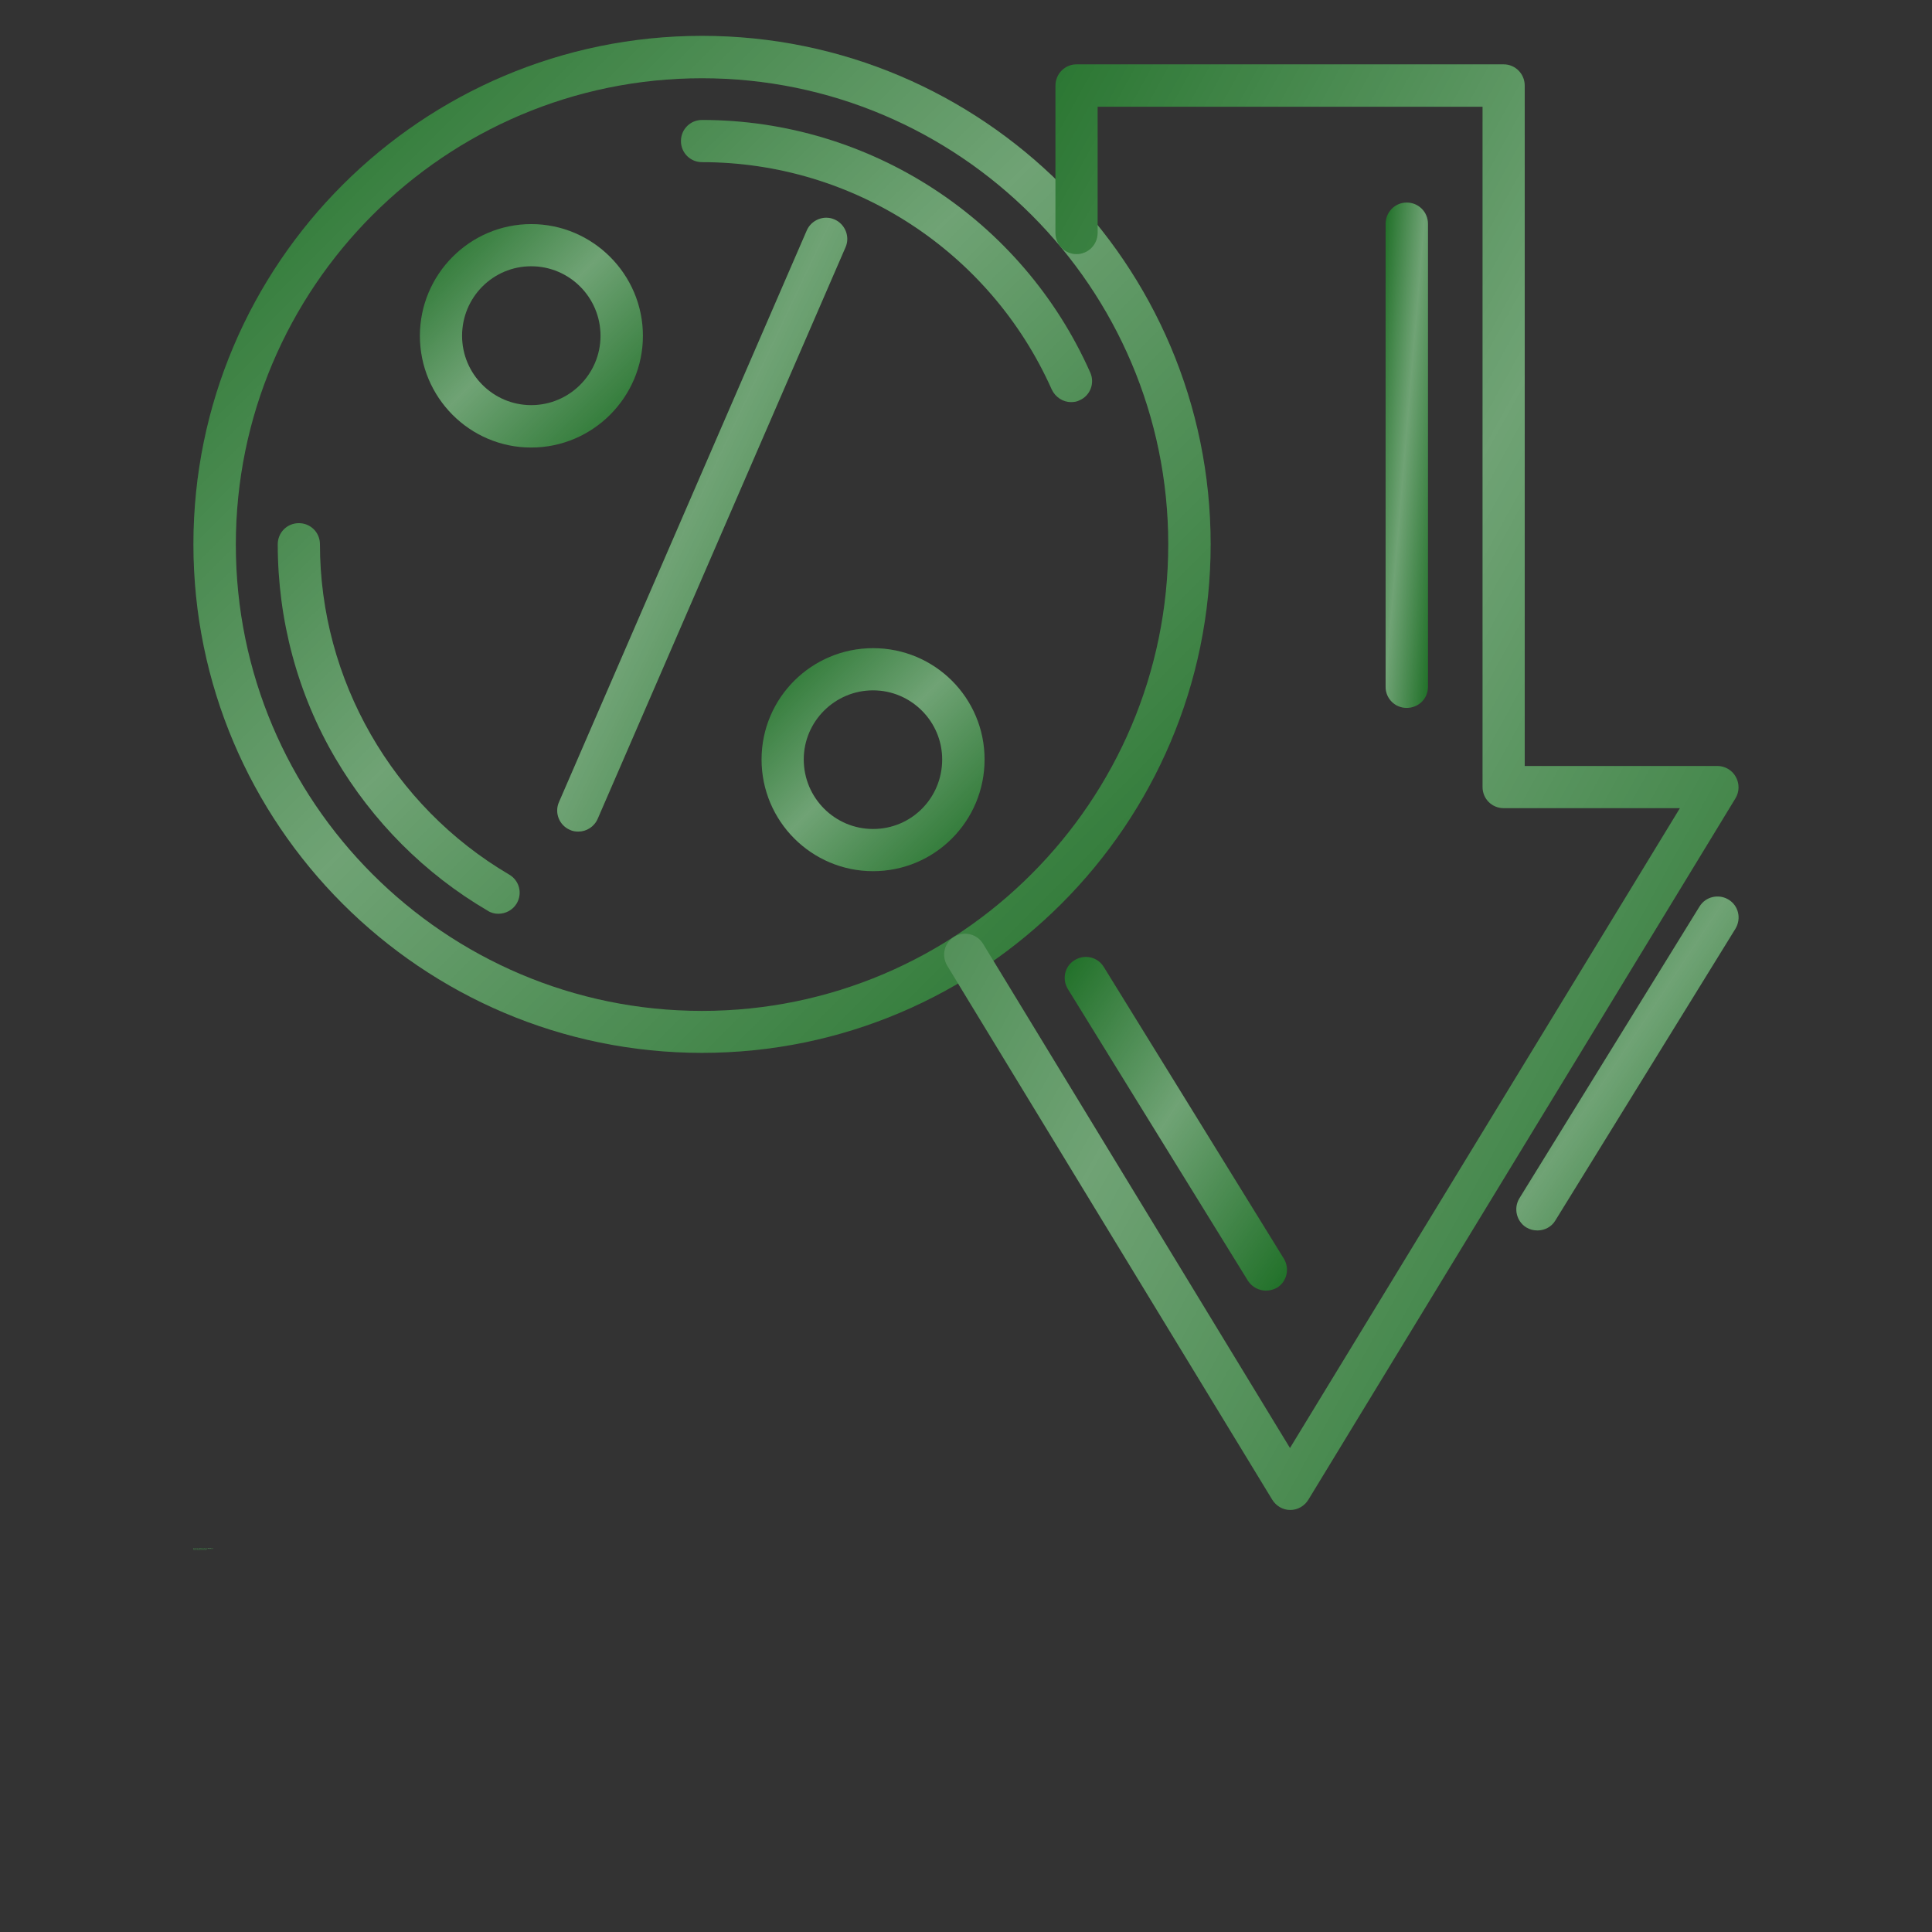 <?xml version="1.0" encoding="UTF-8"?> <svg xmlns="http://www.w3.org/2000/svg" width="167" height="167" viewBox="0 0 167 167" fill="none"><rect x="0" y="0" width="167" height="167" fill="#333333" stroke="none"/> <path fill-rule="evenodd" clip-rule="evenodd" d="M49.993 71.882C49.748 71.882 49.486 71.844 49.26 71.731C48.339 71.337 47.907 70.247 48.321 69.326L69.739 19.913C70.133 19.011 71.224 18.56 72.144 18.974C73.046 19.368 73.498 20.459 73.084 21.379L51.665 70.773C51.364 71.468 50.689 71.881 49.994 71.881L49.993 71.882Z" fill="#1F6F27"></path> <path fill-rule="evenodd" clip-rule="evenodd" d="M49.993 71.882C49.748 71.882 49.486 71.844 49.26 71.731C48.339 71.337 47.907 70.247 48.321 69.326L69.739 19.913C70.133 19.011 71.224 18.56 72.144 18.974C73.046 19.368 73.498 20.459 73.084 21.379L51.665 70.773C51.364 71.468 50.689 71.881 49.994 71.881L49.993 71.882Z" fill="url(#paint0_linear_1_754)" fill-opacity="0.36"></path> <path fill-rule="evenodd" clip-rule="evenodd" d="M45.916 38.684C40.599 38.684 36.296 34.344 36.296 29.028C36.296 23.711 40.617 19.371 45.916 19.371C51.232 19.371 55.572 23.711 55.572 29.028C55.572 34.344 51.232 38.684 45.916 38.684ZM45.916 23.015C42.609 23.015 39.941 25.702 39.941 29.027C39.941 32.333 42.628 35.02 45.916 35.02C49.222 35.02 51.909 32.333 51.909 29.027C51.909 25.701 49.222 23.015 45.916 23.015Z" fill="#1F6F27"></path> <path fill-rule="evenodd" clip-rule="evenodd" d="M45.916 38.684C40.599 38.684 36.296 34.344 36.296 29.028C36.296 23.711 40.617 19.371 45.916 19.371C51.232 19.371 55.572 23.711 55.572 29.028C55.572 34.344 51.232 38.684 45.916 38.684ZM45.916 23.015C42.609 23.015 39.941 25.702 39.941 29.027C39.941 32.333 42.628 35.02 45.916 35.02C49.222 35.02 51.909 32.333 51.909 29.027C51.909 25.701 49.222 23.015 45.916 23.015Z" fill="url(#paint1_linear_1_754)" fill-opacity="0.36"></path> <path fill-rule="evenodd" clip-rule="evenodd" d="M75.467 75.303C70.151 75.303 65.829 70.981 65.829 65.646C65.829 60.33 70.151 56.027 75.467 56.027C80.803 56.027 85.105 60.33 85.105 65.646C85.105 70.982 80.802 75.303 75.467 75.303ZM75.467 59.672C72.161 59.672 69.474 62.358 69.474 65.646C69.474 68.971 72.161 71.658 75.467 71.658C78.793 71.658 81.442 68.971 81.442 65.646C81.442 62.358 78.755 59.672 75.467 59.672Z" fill="#1F6F27"></path> <path fill-rule="evenodd" clip-rule="evenodd" d="M75.467 75.303C70.151 75.303 65.829 70.981 65.829 65.646C65.829 60.33 70.151 56.027 75.467 56.027C80.803 56.027 85.105 60.33 85.105 65.646C85.105 70.982 80.802 75.303 75.467 75.303ZM75.467 59.672C72.161 59.672 69.474 62.358 69.474 65.646C69.474 68.971 72.161 71.658 75.467 71.658C78.793 71.658 81.442 68.971 81.442 65.646C81.442 62.358 78.755 59.672 75.467 59.672Z" fill="url(#paint2_linear_1_754)" fill-opacity="0.36"></path> <path fill-rule="evenodd" clip-rule="evenodd" d="M60.683 91.008C36.447 91.008 16.719 71.281 16.719 47.044C16.719 22.807 36.446 3.099 60.683 3.099C84.92 3.099 104.647 22.807 104.647 47.044C104.647 71.28 84.92 91.008 60.683 91.008ZM60.683 6.763C38.457 6.763 20.384 24.856 20.384 47.082C20.384 69.308 38.458 87.382 60.683 87.382C82.909 87.382 100.983 69.27 100.983 47.044C100.983 24.856 82.909 6.763 60.683 6.763Z" fill="#1F6F27"></path> <path fill-rule="evenodd" clip-rule="evenodd" d="M60.683 91.008C36.447 91.008 16.719 71.281 16.719 47.044C16.719 22.807 36.446 3.099 60.683 3.099C84.92 3.099 104.647 22.807 104.647 47.044C104.647 71.28 84.92 91.008 60.683 91.008ZM60.683 6.763C38.457 6.763 20.384 24.856 20.384 47.082C20.384 69.308 38.458 87.382 60.683 87.382C82.909 87.382 100.983 69.27 100.983 47.044C100.983 24.856 82.909 6.763 60.683 6.763Z" fill="url(#paint3_linear_1_754)" fill-opacity="0.36"></path> <path fill-rule="evenodd" clip-rule="evenodd" d="M111.523 130.52C110.903 130.52 110.302 130.182 109.963 129.618L81.876 83.476C81.351 82.612 81.614 81.484 82.478 80.977C83.323 80.452 84.45 80.715 84.976 81.578L111.505 125.165L145.211 69.855H129.974C128.959 69.855 128.151 69.047 128.151 68.032V9.227H94.877V20.124C94.877 21.139 94.069 21.965 93.055 21.965C92.04 21.965 91.232 21.139 91.232 20.124V7.404C91.232 6.389 92.04 5.563 93.055 5.563H129.974C130.988 5.563 131.796 6.389 131.796 7.404V66.21H148.442C149.1 66.21 149.72 66.566 150.039 67.149C150.359 67.713 150.359 68.427 150.021 68.99L113.102 129.618C112.764 130.182 112.163 130.521 111.524 130.521L111.523 130.52Z" fill="#1F6F27"></path> <path fill-rule="evenodd" clip-rule="evenodd" d="M111.523 130.52C110.903 130.52 110.302 130.182 109.963 129.618L81.876 83.476C81.351 82.612 81.614 81.484 82.478 80.977C83.323 80.452 84.45 80.715 84.976 81.578L111.505 125.165L145.211 69.855H129.974C128.959 69.855 128.151 69.047 128.151 68.032V9.227H94.877V20.124C94.877 21.139 94.069 21.965 93.055 21.965C92.04 21.965 91.232 21.139 91.232 20.124V7.404C91.232 6.389 92.04 5.563 93.055 5.563H129.974C130.988 5.563 131.796 6.389 131.796 7.404V66.21H148.442C149.1 66.21 149.72 66.566 150.039 67.149C150.359 67.713 150.359 68.427 150.021 68.99L113.102 129.618C112.764 130.182 112.163 130.521 111.524 130.521L111.523 130.52Z" fill="url(#paint4_linear_1_754)" fill-opacity="0.36"></path> <path fill-rule="evenodd" clip-rule="evenodd" d="M132.903 106.358C132.565 106.358 132.245 106.282 131.927 106.095C131.081 105.569 130.819 104.442 131.326 103.596L146.901 78.365C147.426 77.501 148.554 77.237 149.418 77.764C150.282 78.289 150.526 79.398 150.019 80.262L134.444 105.494C134.124 106.039 133.523 106.358 132.903 106.358H132.903Z" fill="#1F6F27"></path> <path fill-rule="evenodd" clip-rule="evenodd" d="M132.903 106.358C132.565 106.358 132.245 106.282 131.927 106.095C131.081 105.569 130.819 104.442 131.326 103.596L146.901 78.365C147.426 77.501 148.554 77.237 149.418 77.764C150.282 78.289 150.526 79.398 150.019 80.262L134.444 105.494C134.124 106.039 133.523 106.358 132.903 106.358H132.903Z" fill="url(#paint5_linear_1_754)" fill-opacity="0.36"></path> <path fill-rule="evenodd" clip-rule="evenodd" d="M121.593 61.191C120.578 61.191 119.77 60.383 119.77 59.368V19.35C119.77 18.335 120.578 17.509 121.593 17.509C122.626 17.509 123.434 18.335 123.434 19.35V59.368C123.434 60.383 122.626 61.191 121.593 61.191Z" fill="#1F6F27"></path> <path fill-rule="evenodd" clip-rule="evenodd" d="M121.593 61.191C120.578 61.191 119.77 60.383 119.77 59.368V19.35C119.77 18.335 120.578 17.509 121.593 17.509C122.626 17.509 123.434 18.335 123.434 19.35V59.368C123.434 60.383 122.626 61.191 121.593 61.191Z" fill="url(#paint6_linear_1_754)" fill-opacity="0.36"></path> <path fill-rule="evenodd" clip-rule="evenodd" d="M109.435 111.561C108.834 111.561 108.233 111.26 107.876 110.716L92.301 85.484C91.775 84.62 92.038 83.493 92.902 82.986C93.766 82.46 94.875 82.723 95.4 83.568L110.976 108.799C111.501 109.663 111.238 110.791 110.375 111.317C110.093 111.467 109.755 111.561 109.435 111.561L109.435 111.561Z" fill="#1F6F27"></path> <path fill-rule="evenodd" clip-rule="evenodd" d="M109.435 111.561C108.834 111.561 108.233 111.26 107.876 110.716L92.301 85.484C91.775 84.62 92.038 83.493 92.902 82.986C93.766 82.46 94.875 82.723 95.4 83.568L110.976 108.799C111.501 109.663 111.238 110.791 110.375 111.317C110.093 111.467 109.755 111.561 109.435 111.561L109.435 111.561Z" fill="url(#paint7_linear_1_754)" fill-opacity="0.36"></path> <path fill-rule="evenodd" clip-rule="evenodd" d="M43.079 78.984C42.759 78.984 42.441 78.908 42.158 78.721C36.729 75.546 32.201 70.999 29.007 65.57C25.719 59.989 24.009 53.584 24.009 47.045C24.009 46.03 24.817 45.222 25.832 45.222C26.847 45.222 27.655 46.03 27.655 47.045C27.655 58.731 33.911 69.666 44.019 75.602C44.883 76.109 45.184 77.218 44.658 78.101C44.319 78.665 43.7 78.984 43.08 78.984L43.079 78.984ZM92.585 34.758C91.89 34.758 91.232 34.344 90.913 33.668C85.596 21.738 73.76 14.016 60.684 14.016C59.669 14.016 58.861 13.208 58.861 12.193C58.861 11.178 59.669 10.37 60.684 10.37C75.188 10.37 88.358 18.956 94.239 32.201C94.652 33.122 94.239 34.211 93.299 34.607C93.092 34.719 92.83 34.757 92.585 34.757L92.585 34.758Z" fill="#1F6F27"></path> <path fill-rule="evenodd" clip-rule="evenodd" d="M43.079 78.984C42.759 78.984 42.441 78.908 42.158 78.721C36.729 75.546 32.201 70.999 29.007 65.57C25.719 59.989 24.009 53.584 24.009 47.045C24.009 46.03 24.817 45.222 25.832 45.222C26.847 45.222 27.655 46.03 27.655 47.045C27.655 58.731 33.911 69.666 44.019 75.602C44.883 76.109 45.184 77.218 44.658 78.101C44.319 78.665 43.7 78.984 43.08 78.984L43.079 78.984ZM92.585 34.758C91.89 34.758 91.232 34.344 90.913 33.668C85.596 21.738 73.76 14.016 60.684 14.016C59.669 14.016 58.861 13.208 58.861 12.193C58.861 11.178 59.669 10.37 60.684 10.37C75.188 10.37 88.358 18.956 94.239 32.201C94.652 33.122 94.239 34.211 93.299 34.607C93.092 34.719 92.83 34.757 92.585 34.757L92.585 34.758Z" fill="url(#paint8_linear_1_754)" fill-opacity="0.36"></path> <path d="M16.764 133.879C16.761 133.881 16.758 133.882 16.753 133.882H16.741C16.731 133.882 16.723 133.88 16.715 133.875C16.707 133.867 16.704 133.859 16.704 133.848C16.704 133.839 16.707 133.829 16.715 133.822C16.723 133.814 16.731 133.811 16.741 133.811C16.746 133.811 16.75 133.812 16.753 133.814C16.758 133.814 16.761 133.816 16.764 133.818V133.833C16.761 133.829 16.758 133.826 16.753 133.826H16.741C16.736 133.826 16.731 133.829 16.726 133.833C16.724 133.836 16.723 133.841 16.723 133.848C16.723 133.856 16.724 133.862 16.726 133.867C16.731 133.87 16.736 133.871 16.741 133.871H16.753C16.758 133.869 16.761 133.866 16.764 133.863V133.879Z" fill="#1F6F27"></path> <path d="M16.764 133.879C16.761 133.881 16.758 133.882 16.753 133.882H16.741C16.731 133.882 16.723 133.88 16.715 133.875C16.707 133.867 16.704 133.859 16.704 133.848C16.704 133.839 16.707 133.829 16.715 133.822C16.723 133.814 16.731 133.811 16.741 133.811C16.746 133.811 16.75 133.812 16.753 133.814C16.758 133.814 16.761 133.816 16.764 133.818V133.833C16.761 133.829 16.758 133.826 16.753 133.826H16.741C16.736 133.826 16.731 133.829 16.726 133.833C16.724 133.836 16.723 133.841 16.723 133.848C16.723 133.856 16.724 133.862 16.726 133.867C16.731 133.87 16.736 133.871 16.741 133.871H16.753C16.758 133.869 16.761 133.866 16.764 133.863V133.879Z" fill="url(#paint9_linear_1_754)" fill-opacity="0.36"></path> <path d="M16.814 133.844H16.811C16.811 133.843 16.809 133.841 16.807 133.841C16.801 133.841 16.797 133.844 16.796 133.848V133.86V133.883H16.776V133.829H16.796V133.841C16.796 133.836 16.796 133.833 16.799 133.833C16.801 133.831 16.805 133.829 16.811 133.829H16.814V133.844Z" fill="#1F6F27"></path> <path d="M16.814 133.844H16.811C16.811 133.843 16.809 133.841 16.807 133.841C16.801 133.841 16.797 133.844 16.796 133.848V133.86V133.883H16.776V133.829H16.796V133.841C16.796 133.836 16.796 133.833 16.799 133.833C16.801 133.831 16.805 133.829 16.811 133.829H16.814V133.844Z" fill="url(#paint10_linear_1_754)" fill-opacity="0.36"></path> <path d="M16.876 133.856V133.859H16.838V133.871H16.849H16.861C16.866 133.869 16.869 133.867 16.872 133.867V133.878C16.869 133.881 16.866 133.882 16.861 133.882H16.849C16.839 133.882 16.832 133.88 16.827 133.875C16.821 133.87 16.819 133.863 16.819 133.856C16.819 133.848 16.821 133.842 16.827 133.837C16.832 133.832 16.839 133.829 16.849 133.829C16.857 133.829 16.863 133.832 16.868 133.837C16.873 133.842 16.876 133.848 16.876 133.856ZM16.857 133.852C16.857 133.847 16.855 133.844 16.853 133.844C16.853 133.842 16.851 133.841 16.849 133.841C16.844 133.841 16.84 133.842 16.838 133.844V133.852H16.857Z" fill="#1F6F27"></path> <path d="M16.876 133.856V133.859H16.838V133.871H16.849H16.861C16.866 133.869 16.869 133.867 16.872 133.867V133.878C16.869 133.881 16.866 133.882 16.861 133.882H16.849C16.839 133.882 16.832 133.88 16.827 133.875C16.821 133.87 16.819 133.863 16.819 133.856C16.819 133.848 16.821 133.842 16.827 133.837C16.832 133.832 16.839 133.829 16.849 133.829C16.857 133.829 16.863 133.832 16.868 133.837C16.873 133.842 16.876 133.848 16.876 133.856ZM16.857 133.852C16.857 133.847 16.855 133.844 16.853 133.844C16.853 133.842 16.851 133.841 16.849 133.841C16.844 133.841 16.84 133.842 16.838 133.844V133.852H16.857Z" fill="url(#paint11_linear_1_754)" fill-opacity="0.36"></path> <path d="M16.909 133.86C16.906 133.86 16.904 133.862 16.902 133.864V133.867V133.871H16.905H16.917C16.919 133.869 16.921 133.865 16.921 133.86H16.909ZM16.936 133.852V133.883H16.921V133.875C16.918 133.878 16.914 133.881 16.909 133.883H16.902C16.896 133.883 16.891 133.882 16.887 133.879C16.884 133.877 16.883 133.873 16.883 133.867C16.883 133.86 16.884 133.855 16.887 133.852C16.891 133.85 16.899 133.848 16.909 133.848H16.921C16.921 133.846 16.919 133.844 16.917 133.844C16.914 133.843 16.91 133.841 16.905 133.841H16.894C16.891 133.841 16.888 133.843 16.887 133.844V133.833C16.891 133.831 16.895 133.829 16.898 133.829H16.909C16.919 133.829 16.925 133.832 16.928 133.837C16.933 133.84 16.936 133.844 16.936 133.852Z" fill="#1F6F27"></path> <path d="M16.909 133.86C16.906 133.86 16.904 133.862 16.902 133.864V133.867V133.871H16.905H16.917C16.919 133.869 16.921 133.865 16.921 133.86H16.909ZM16.936 133.852V133.883H16.921V133.875C16.918 133.878 16.914 133.881 16.909 133.883H16.902C16.896 133.883 16.891 133.882 16.887 133.879C16.884 133.877 16.883 133.873 16.883 133.867C16.883 133.86 16.884 133.855 16.887 133.852C16.891 133.85 16.899 133.848 16.909 133.848H16.921C16.921 133.846 16.919 133.844 16.917 133.844C16.914 133.843 16.91 133.841 16.905 133.841H16.894C16.891 133.841 16.888 133.843 16.887 133.844V133.833C16.891 133.831 16.895 133.829 16.898 133.829H16.909C16.919 133.829 16.925 133.832 16.928 133.837C16.933 133.84 16.936 133.844 16.936 133.852Z" fill="url(#paint12_linear_1_754)" fill-opacity="0.36"></path> <path d="M16.969 133.814V133.829H16.984V133.841H16.969V133.863V133.871H16.976H16.984V133.882H16.969C16.963 133.882 16.958 133.881 16.954 133.878C16.951 133.877 16.95 133.871 16.95 133.863V133.841H16.942V133.829H16.95V133.814H16.969Z" fill="#1F6F27"></path> <path d="M16.969 133.814V133.829H16.984V133.841H16.969V133.863V133.871H16.976H16.984V133.882H16.969C16.963 133.882 16.958 133.881 16.954 133.878C16.951 133.877 16.95 133.871 16.95 133.863V133.841H16.942V133.829H16.95V133.814H16.969Z" fill="url(#paint13_linear_1_754)" fill-opacity="0.36"></path> <path d="M17.047 133.856V133.859H17.01V133.871H17.021H17.032C17.037 133.869 17.041 133.867 17.044 133.867V133.878C17.041 133.881 17.037 133.882 17.032 133.882H17.021C17.011 133.882 17.003 133.88 16.998 133.875C16.993 133.87 16.991 133.863 16.991 133.856C16.991 133.848 16.993 133.842 16.998 133.837C17.003 133.832 17.011 133.829 17.021 133.829C17.029 133.829 17.034 133.832 17.04 133.837C17.044 133.842 17.047 133.848 17.047 133.856ZM17.029 133.852C17.029 133.847 17.027 133.844 17.025 133.844C17.025 133.842 17.023 133.841 17.021 133.841C17.015 133.841 17.012 133.842 17.01 133.844V133.852H17.029Z" fill="#1F6F27"></path> <path d="M17.047 133.856V133.859H17.01V133.871H17.021H17.032C17.037 133.869 17.041 133.867 17.044 133.867V133.878C17.041 133.881 17.037 133.882 17.032 133.882H17.021C17.011 133.882 17.003 133.88 16.998 133.875C16.993 133.87 16.991 133.863 16.991 133.856C16.991 133.848 16.993 133.842 16.998 133.837C17.003 133.832 17.011 133.829 17.021 133.829C17.029 133.829 17.034 133.832 17.04 133.837C17.044 133.842 17.047 133.848 17.047 133.856ZM17.029 133.852C17.029 133.847 17.027 133.844 17.025 133.844C17.025 133.842 17.023 133.841 17.021 133.841C17.015 133.841 17.012 133.842 17.01 133.844V133.852H17.029Z" fill="url(#paint14_linear_1_754)" fill-opacity="0.36"></path> <path d="M17.093 133.837V133.811H17.112V133.882H17.093V133.875C17.093 133.878 17.09 133.88 17.085 133.882H17.078C17.07 133.882 17.064 133.88 17.059 133.875C17.056 133.87 17.055 133.863 17.055 133.856C17.055 133.848 17.056 133.843 17.059 133.837C17.064 133.832 17.07 133.829 17.078 133.829C17.08 133.829 17.082 133.831 17.085 133.833C17.09 133.833 17.093 133.835 17.093 133.837ZM17.085 133.871C17.087 133.871 17.089 133.87 17.089 133.867C17.091 133.865 17.093 133.862 17.093 133.856C17.093 133.851 17.091 133.847 17.089 133.845C17.089 133.843 17.087 133.841 17.085 133.841C17.08 133.841 17.076 133.843 17.074 133.845V133.856V133.867C17.076 133.87 17.08 133.871 17.085 133.871Z" fill="#1F6F27"></path> <path d="M17.093 133.837V133.811H17.112V133.882H17.093V133.875C17.093 133.878 17.09 133.88 17.085 133.882H17.078C17.07 133.882 17.064 133.88 17.059 133.875C17.056 133.87 17.055 133.863 17.055 133.856C17.055 133.848 17.056 133.843 17.059 133.837C17.064 133.832 17.07 133.829 17.078 133.829C17.08 133.829 17.082 133.831 17.085 133.833C17.09 133.833 17.093 133.835 17.093 133.837ZM17.085 133.871C17.087 133.871 17.089 133.87 17.089 133.867C17.091 133.865 17.093 133.862 17.093 133.856C17.093 133.851 17.091 133.847 17.089 133.845C17.089 133.843 17.087 133.841 17.085 133.841C17.08 133.841 17.076 133.843 17.074 133.845V133.856V133.867C17.076 133.87 17.08 133.871 17.085 133.871Z" fill="url(#paint15_linear_1_754)" fill-opacity="0.36"></path> <path d="M17.185 133.871C17.19 133.871 17.192 133.87 17.192 133.867C17.194 133.865 17.196 133.862 17.196 133.856C17.196 133.851 17.194 133.847 17.192 133.845C17.192 133.843 17.19 133.841 17.185 133.841C17.182 133.841 17.179 133.843 17.177 133.845V133.856V133.867C17.179 133.87 17.182 133.871 17.185 133.871ZM17.177 133.837C17.177 133.835 17.178 133.833 17.181 133.833C17.186 133.831 17.19 133.829 17.192 133.829C17.2 133.829 17.205 133.832 17.207 133.837C17.212 133.843 17.215 133.848 17.215 133.856C17.215 133.863 17.212 133.87 17.207 133.875C17.205 133.88 17.2 133.882 17.192 133.882H17.181C17.178 133.88 17.177 133.878 17.177 133.875V133.882H17.159V133.811H17.177V133.837Z" fill="#1F6F27"></path> <path d="M17.185 133.871C17.19 133.871 17.192 133.87 17.192 133.867C17.194 133.865 17.196 133.862 17.196 133.856C17.196 133.851 17.194 133.847 17.192 133.845C17.192 133.843 17.19 133.841 17.185 133.841C17.182 133.841 17.179 133.843 17.177 133.845V133.856V133.867C17.179 133.87 17.182 133.871 17.185 133.871ZM17.177 133.837C17.177 133.835 17.178 133.833 17.181 133.833C17.186 133.831 17.19 133.829 17.192 133.829C17.2 133.829 17.205 133.832 17.207 133.837C17.212 133.843 17.215 133.848 17.215 133.856C17.215 133.863 17.212 133.87 17.207 133.875C17.205 133.88 17.2 133.882 17.192 133.882H17.181C17.178 133.88 17.177 133.878 17.177 133.875V133.882H17.159V133.811H17.177V133.837Z" fill="url(#paint16_linear_1_754)" fill-opacity="0.36"></path> <path d="M17.218 133.829H17.237L17.248 133.867L17.26 133.829H17.279L17.256 133.886C17.253 133.893 17.25 133.898 17.248 133.901C17.245 133.903 17.242 133.905 17.237 133.905H17.226V133.89H17.233H17.237C17.239 133.89 17.241 133.888 17.241 133.886V133.882L17.218 133.829Z" fill="#1F6F27"></path> <path d="M17.218 133.829H17.237L17.248 133.867L17.26 133.829H17.279L17.256 133.886C17.253 133.893 17.25 133.898 17.248 133.901C17.245 133.903 17.242 133.905 17.237 133.905H17.226V133.89H17.233H17.237C17.239 133.89 17.241 133.888 17.241 133.886V133.882L17.218 133.829Z" fill="url(#paint17_linear_1_754)" fill-opacity="0.36"></path> <path d="M17.32 133.811H17.342L17.361 133.848L17.376 133.811H17.399V133.882H17.38V133.833L17.365 133.867H17.354L17.339 133.833V133.882H17.32V133.811Z" fill="#1F6F27"></path> <path d="M17.32 133.811H17.342L17.361 133.848L17.376 133.811H17.399V133.882H17.38V133.833L17.365 133.867H17.354L17.339 133.833V133.882H17.32V133.811Z" fill="url(#paint18_linear_1_754)" fill-opacity="0.36"></path> <path d="M17.413 133.86V133.829H17.428V133.833V133.848V133.856V133.864C17.43 133.866 17.432 133.867 17.432 133.867V133.871H17.44C17.442 133.871 17.443 133.87 17.443 133.867C17.445 133.865 17.447 133.862 17.447 133.856V133.829H17.466V133.883H17.447V133.875C17.444 133.878 17.442 133.881 17.44 133.883H17.432C17.424 133.883 17.419 133.882 17.417 133.879C17.414 133.874 17.413 133.867 17.413 133.86V133.86Z" fill="#1F6F27"></path> <path d="M17.413 133.86V133.829H17.428V133.833V133.848V133.856V133.864C17.43 133.866 17.432 133.867 17.432 133.867V133.871H17.44C17.442 133.871 17.443 133.87 17.443 133.867C17.445 133.865 17.447 133.862 17.447 133.856V133.829H17.466V133.883H17.447V133.875C17.444 133.878 17.442 133.881 17.44 133.883H17.432C17.424 133.883 17.419 133.882 17.417 133.879C17.414 133.874 17.413 133.867 17.413 133.86V133.86Z" fill="url(#paint19_linear_1_754)" fill-opacity="0.36"></path> <path d="M17.533 133.852V133.882H17.514V133.86V133.852V133.845H17.51C17.51 133.843 17.508 133.841 17.506 133.841C17.504 133.841 17.501 133.843 17.499 133.845V133.856V133.882H17.48V133.811H17.499V133.837C17.499 133.835 17.5 133.833 17.503 133.833C17.507 133.831 17.511 133.829 17.514 133.829C17.519 133.829 17.523 133.832 17.525 133.837C17.53 133.84 17.533 133.845 17.533 133.852V133.852Z" fill="#1F6F27"></path> <path d="M17.533 133.852V133.882H17.514V133.86V133.852V133.845H17.51C17.51 133.843 17.508 133.841 17.506 133.841C17.504 133.841 17.501 133.843 17.499 133.845V133.856V133.882H17.48V133.811H17.499V133.837C17.499 133.835 17.5 133.833 17.503 133.833C17.507 133.831 17.511 133.829 17.514 133.829C17.519 133.829 17.523 133.832 17.525 133.837C17.53 133.84 17.533 133.845 17.533 133.852V133.852Z" fill="url(#paint20_linear_1_754)" fill-opacity="0.36"></path> <path d="M17.57 133.86C17.567 133.86 17.564 133.862 17.562 133.864V133.867V133.871H17.566H17.578C17.579 133.869 17.581 133.865 17.581 133.86H17.57ZM17.597 133.852V133.883H17.581V133.875C17.579 133.878 17.575 133.881 17.57 133.883H17.562C17.557 133.883 17.552 133.882 17.547 133.879C17.544 133.877 17.543 133.873 17.543 133.867C17.543 133.86 17.544 133.855 17.547 133.852C17.552 133.85 17.56 133.848 17.57 133.848H17.581C17.581 133.846 17.58 133.844 17.578 133.844C17.575 133.843 17.571 133.841 17.566 133.841H17.555C17.552 133.841 17.549 133.843 17.547 133.844V133.833C17.552 133.831 17.556 133.829 17.559 133.829H17.57C17.58 133.829 17.586 133.832 17.589 133.837C17.594 133.84 17.597 133.844 17.597 133.852Z" fill="#1F6F27"></path> <path d="M17.57 133.86C17.567 133.86 17.564 133.862 17.562 133.864V133.867V133.871H17.566H17.578C17.579 133.869 17.581 133.865 17.581 133.86H17.57ZM17.597 133.852V133.883H17.581V133.875C17.579 133.878 17.575 133.881 17.57 133.883H17.562C17.557 133.883 17.552 133.882 17.547 133.879C17.544 133.877 17.543 133.873 17.543 133.867C17.543 133.86 17.544 133.855 17.547 133.852C17.552 133.85 17.56 133.848 17.57 133.848H17.581C17.581 133.846 17.58 133.844 17.578 133.844C17.575 133.843 17.571 133.841 17.566 133.841H17.555C17.552 133.841 17.549 133.843 17.547 133.844V133.833C17.552 133.831 17.556 133.829 17.559 133.829H17.57C17.58 133.829 17.586 133.832 17.589 133.837C17.594 133.84 17.597 133.844 17.597 133.852Z" fill="url(#paint21_linear_1_754)" fill-opacity="0.36"></path> <path d="M17.66 133.841C17.661 133.836 17.664 133.833 17.667 133.833C17.669 133.831 17.672 133.829 17.675 133.829C17.682 133.829 17.687 133.832 17.69 133.837C17.692 133.84 17.694 133.844 17.694 133.852V133.882H17.678V133.856V133.852C17.678 133.85 17.677 133.847 17.675 133.844C17.675 133.842 17.673 133.841 17.671 133.841C17.668 133.841 17.665 133.842 17.663 133.844C17.66 133.847 17.66 133.851 17.66 133.856V133.882H17.645V133.856C17.645 133.851 17.643 133.847 17.641 133.844C17.641 133.842 17.639 133.841 17.637 133.841C17.634 133.841 17.631 133.842 17.629 133.844V133.856V133.882H17.61V133.829H17.629V133.837C17.629 133.835 17.63 133.833 17.633 133.833C17.635 133.831 17.639 133.829 17.645 133.829C17.646 133.829 17.649 133.831 17.652 133.833C17.654 133.833 17.657 133.836 17.66 133.841Z" fill="#1F6F27"></path> <path d="M17.66 133.841C17.661 133.836 17.664 133.833 17.667 133.833C17.669 133.831 17.672 133.829 17.675 133.829C17.682 133.829 17.687 133.832 17.69 133.837C17.692 133.84 17.694 133.844 17.694 133.852V133.882H17.678V133.856V133.852C17.678 133.85 17.677 133.847 17.675 133.844C17.675 133.842 17.673 133.841 17.671 133.841C17.668 133.841 17.665 133.842 17.663 133.844C17.66 133.847 17.66 133.851 17.66 133.856V133.882H17.645V133.856C17.645 133.851 17.643 133.847 17.641 133.844C17.641 133.842 17.639 133.841 17.637 133.841C17.634 133.841 17.631 133.842 17.629 133.844V133.856V133.882H17.61V133.829H17.629V133.837C17.629 133.835 17.63 133.833 17.633 133.833C17.635 133.831 17.639 133.829 17.645 133.829C17.646 133.829 17.649 133.831 17.652 133.833C17.654 133.833 17.657 133.836 17.66 133.841Z" fill="url(#paint22_linear_1_754)" fill-opacity="0.36"></path> <path d="M17.757 133.841C17.759 133.836 17.762 133.833 17.765 133.833C17.767 133.831 17.77 133.829 17.773 133.829C17.78 133.829 17.785 133.832 17.788 133.837C17.789 133.84 17.791 133.844 17.791 133.852V133.882H17.776V133.856V133.852C17.776 133.85 17.774 133.847 17.773 133.844C17.773 133.842 17.771 133.841 17.769 133.841C17.766 133.841 17.763 133.842 17.761 133.844C17.758 133.847 17.757 133.851 17.757 133.856V133.882H17.742V133.856C17.742 133.851 17.74 133.847 17.738 133.844C17.738 133.842 17.737 133.841 17.735 133.841C17.732 133.841 17.729 133.842 17.727 133.844V133.856V133.882H17.708V133.829H17.727V133.837C17.727 133.835 17.728 133.833 17.731 133.833C17.733 133.831 17.737 133.829 17.742 133.829C17.744 133.829 17.747 133.831 17.75 133.833C17.752 133.833 17.755 133.836 17.757 133.841Z" fill="#1F6F27"></path> <path d="M17.757 133.841C17.759 133.836 17.762 133.833 17.765 133.833C17.767 133.831 17.77 133.829 17.773 133.829C17.78 133.829 17.785 133.832 17.788 133.837C17.789 133.84 17.791 133.844 17.791 133.852V133.882H17.776V133.856V133.852C17.776 133.85 17.774 133.847 17.773 133.844C17.773 133.842 17.771 133.841 17.769 133.841C17.766 133.841 17.763 133.842 17.761 133.844C17.758 133.847 17.757 133.851 17.757 133.856V133.882H17.742V133.856C17.742 133.851 17.74 133.847 17.738 133.844C17.738 133.842 17.737 133.841 17.735 133.841C17.732 133.841 17.729 133.842 17.727 133.844V133.856V133.882H17.708V133.829H17.727V133.837C17.727 133.835 17.728 133.833 17.731 133.833C17.733 133.831 17.737 133.829 17.742 133.829C17.744 133.829 17.747 133.831 17.75 133.833C17.752 133.833 17.755 133.836 17.757 133.841Z" fill="url(#paint23_linear_1_754)" fill-opacity="0.36"></path> <path d="M17.829 133.86C17.826 133.86 17.823 133.862 17.822 133.864V133.867V133.871H17.825H17.837C17.839 133.869 17.84 133.865 17.84 133.86H17.829ZM17.856 133.852V133.883H17.84V133.875C17.838 133.878 17.834 133.881 17.829 133.883H17.822C17.816 133.883 17.811 133.882 17.806 133.879C17.803 133.877 17.802 133.873 17.802 133.867C17.802 133.86 17.803 133.855 17.806 133.852C17.811 133.85 17.819 133.848 17.829 133.848H17.84C17.84 133.846 17.839 133.844 17.837 133.844C17.834 133.843 17.83 133.841 17.825 133.841H17.814C17.811 133.841 17.808 133.843 17.806 133.844V133.833C17.811 133.831 17.815 133.829 17.818 133.829H17.829C17.839 133.829 17.845 133.832 17.848 133.837C17.853 133.84 17.856 133.844 17.856 133.852Z" fill="#1F6F27"></path> <path d="M17.829 133.86C17.826 133.86 17.823 133.862 17.822 133.864V133.867V133.871H17.825H17.837C17.839 133.869 17.84 133.865 17.84 133.86H17.829ZM17.856 133.852V133.883H17.84V133.875C17.838 133.878 17.834 133.881 17.829 133.883H17.822C17.816 133.883 17.811 133.882 17.806 133.879C17.803 133.877 17.802 133.873 17.802 133.867C17.802 133.86 17.803 133.855 17.806 133.852C17.811 133.85 17.819 133.848 17.829 133.848H17.84C17.84 133.846 17.839 133.844 17.837 133.844C17.834 133.843 17.83 133.841 17.825 133.841H17.814C17.811 133.841 17.808 133.843 17.806 133.844V133.833C17.811 133.831 17.815 133.829 17.818 133.829H17.829C17.839 133.829 17.845 133.832 17.848 133.837C17.853 133.84 17.856 133.844 17.856 133.852Z" fill="url(#paint24_linear_1_754)" fill-opacity="0.36"></path> <path d="M17.904 133.837V133.811H17.922V133.882H17.904V133.875C17.904 133.878 17.901 133.88 17.896 133.882H17.889C17.881 133.882 17.874 133.88 17.87 133.875C17.867 133.87 17.866 133.863 17.866 133.856C17.866 133.848 17.867 133.843 17.87 133.837C17.874 133.832 17.881 133.829 17.889 133.829C17.89 133.829 17.893 133.831 17.896 133.833C17.901 133.833 17.904 133.835 17.904 133.837ZM17.896 133.871C17.898 133.871 17.9 133.87 17.9 133.867C17.902 133.865 17.904 133.862 17.904 133.856C17.904 133.851 17.902 133.847 17.9 133.845C17.9 133.843 17.898 133.841 17.896 133.841C17.89 133.841 17.887 133.843 17.885 133.845V133.856V133.867C17.887 133.87 17.89 133.871 17.896 133.871Z" fill="#1F6F27"></path> <path d="M17.904 133.837V133.811H17.922V133.882H17.904V133.875C17.904 133.878 17.901 133.88 17.896 133.882H17.889C17.881 133.882 17.874 133.88 17.87 133.875C17.867 133.87 17.866 133.863 17.866 133.856C17.866 133.848 17.867 133.843 17.87 133.837C17.874 133.832 17.881 133.829 17.889 133.829C17.89 133.829 17.893 133.831 17.896 133.833C17.901 133.833 17.904 133.835 17.904 133.837ZM17.896 133.871C17.898 133.871 17.9 133.87 17.9 133.867C17.902 133.865 17.904 133.862 17.904 133.856C17.904 133.851 17.902 133.847 17.9 133.845C17.9 133.843 17.898 133.841 17.896 133.841C17.89 133.841 17.887 133.843 17.885 133.845V133.856V133.867C17.887 133.87 17.89 133.871 17.896 133.871Z" fill="url(#paint25_linear_1_754)" fill-opacity="0.36"></path> <path d="M18.018 133.814V133.829C18.015 133.828 18.012 133.826 18.007 133.826H17.996C17.993 133.826 17.99 133.828 17.988 133.829C17.985 133.829 17.984 133.831 17.984 133.833V133.837C17.986 133.837 17.99 133.839 17.996 133.841H18.003C18.011 133.841 18.015 133.844 18.018 133.848C18.02 133.851 18.022 133.855 18.022 133.86C18.022 133.867 18.019 133.874 18.015 133.879C18.012 133.881 18.005 133.882 17.996 133.882H17.981C17.978 133.882 17.974 133.881 17.969 133.879V133.863C17.974 133.866 17.978 133.869 17.981 133.871H17.996H18.003C18.005 133.869 18.007 133.866 18.007 133.863C18.007 133.862 18.005 133.86 18.003 133.86C18.003 133.858 18 133.856 17.996 133.856H17.988C17.981 133.854 17.975 133.851 17.973 133.848C17.97 133.844 17.969 133.839 17.969 133.833C17.969 133.826 17.971 133.821 17.977 133.818C17.982 133.813 17.988 133.811 17.996 133.811C17.998 133.811 18 133.812 18.003 133.814H18.018Z" fill="#1F6F27"></path> <path d="M18.018 133.814V133.829C18.015 133.828 18.012 133.826 18.007 133.826H17.996C17.993 133.826 17.99 133.828 17.988 133.829C17.985 133.829 17.984 133.831 17.984 133.833V133.837C17.986 133.837 17.99 133.839 17.996 133.841H18.003C18.011 133.841 18.015 133.844 18.018 133.848C18.02 133.851 18.022 133.855 18.022 133.86C18.022 133.867 18.019 133.874 18.015 133.879C18.012 133.881 18.005 133.882 17.996 133.882H17.981C17.978 133.882 17.974 133.881 17.969 133.879V133.863C17.974 133.866 17.978 133.869 17.981 133.871H17.996H18.003C18.005 133.869 18.007 133.866 18.007 133.863C18.007 133.862 18.005 133.86 18.003 133.86C18.003 133.858 18 133.856 17.996 133.856H17.988C17.981 133.854 17.975 133.851 17.973 133.848C17.97 133.844 17.969 133.839 17.969 133.833C17.969 133.826 17.971 133.821 17.977 133.818C17.982 133.813 17.988 133.811 17.996 133.811C17.998 133.811 18 133.812 18.003 133.814H18.018Z" fill="url(#paint26_linear_1_754)" fill-opacity="0.36"></path> <path d="M18.09 133.852V133.882H18.071V133.86V133.852V133.845H18.067C18.067 133.843 18.066 133.841 18.064 133.841C18.061 133.841 18.058 133.843 18.056 133.845V133.856V133.882H18.037V133.811H18.056V133.837C18.056 133.835 18.057 133.833 18.06 133.833C18.065 133.831 18.068 133.829 18.071 133.829C18.076 133.829 18.08 133.832 18.083 133.837C18.087 133.84 18.09 133.845 18.09 133.852V133.852Z" fill="#1F6F27"></path> <path d="M18.09 133.852V133.882H18.071V133.86V133.852V133.845H18.067C18.067 133.843 18.066 133.841 18.064 133.841C18.061 133.841 18.058 133.843 18.056 133.845V133.856V133.882H18.037V133.811H18.056V133.837C18.056 133.835 18.057 133.833 18.06 133.833C18.065 133.831 18.068 133.829 18.071 133.829C18.076 133.829 18.08 133.832 18.083 133.837C18.087 133.84 18.09 133.845 18.09 133.852V133.852Z" fill="url(#paint27_linear_1_754)" fill-opacity="0.36"></path> <path d="M18.126 133.86C18.123 133.86 18.121 133.862 18.119 133.864V133.867V133.871H18.123H18.134C18.136 133.869 18.138 133.865 18.138 133.86H18.126ZM18.153 133.852V133.883H18.138V133.875C18.135 133.878 18.131 133.881 18.126 133.883H18.119C18.113 133.883 18.108 133.882 18.104 133.879C18.101 133.877 18.1 133.873 18.1 133.867C18.1 133.86 18.101 133.855 18.104 133.852C18.108 133.85 18.116 133.848 18.126 133.848H18.138C18.138 133.846 18.136 133.844 18.134 133.844C18.131 133.843 18.127 133.841 18.123 133.841H18.111C18.108 133.841 18.105 133.843 18.104 133.844V133.833C18.108 133.831 18.112 133.829 18.115 133.829H18.126C18.136 133.829 18.143 133.832 18.145 133.837C18.15 133.84 18.153 133.844 18.153 133.852Z" fill="#1F6F27"></path> <path d="M18.126 133.86C18.123 133.86 18.121 133.862 18.119 133.864V133.867V133.871H18.123H18.134C18.136 133.869 18.138 133.865 18.138 133.86H18.126ZM18.153 133.852V133.883H18.138V133.875C18.135 133.878 18.131 133.881 18.126 133.883H18.119C18.113 133.883 18.108 133.882 18.104 133.879C18.101 133.877 18.1 133.873 18.1 133.867C18.1 133.86 18.101 133.855 18.104 133.852C18.108 133.85 18.116 133.848 18.126 133.848H18.138C18.138 133.846 18.136 133.844 18.134 133.844C18.131 133.843 18.127 133.841 18.123 133.841H18.111C18.108 133.841 18.105 133.843 18.104 133.844V133.833C18.108 133.831 18.112 133.829 18.115 133.829H18.126C18.136 133.829 18.143 133.832 18.145 133.837C18.15 133.84 18.153 133.844 18.153 133.852Z" fill="url(#paint28_linear_1_754)" fill-opacity="0.36"></path> <path d="M18.193 133.871C18.198 133.871 18.201 133.87 18.201 133.867C18.203 133.865 18.205 133.862 18.205 133.856C18.205 133.851 18.203 133.847 18.201 133.845C18.201 133.843 18.198 133.841 18.193 133.841C18.19 133.841 18.188 133.843 18.186 133.845V133.856V133.867C18.188 133.87 18.19 133.871 18.193 133.871ZM18.186 133.837C18.186 133.835 18.187 133.833 18.189 133.833C18.194 133.831 18.198 133.829 18.201 133.829C18.208 133.829 18.213 133.832 18.216 133.837C18.221 133.843 18.223 133.848 18.223 133.856C18.223 133.863 18.221 133.87 18.216 133.875C18.213 133.88 18.208 133.882 18.201 133.882H18.189C18.187 133.88 18.186 133.878 18.186 133.875V133.882H18.167V133.811H18.186V133.837Z" fill="#1F6F27"></path> <path d="M18.193 133.871C18.198 133.871 18.201 133.87 18.201 133.867C18.203 133.865 18.205 133.862 18.205 133.856C18.205 133.851 18.203 133.847 18.201 133.845C18.201 133.843 18.198 133.841 18.193 133.841C18.19 133.841 18.188 133.843 18.186 133.845V133.856V133.867C18.188 133.87 18.19 133.871 18.193 133.871ZM18.186 133.837C18.186 133.835 18.187 133.833 18.189 133.833C18.194 133.831 18.198 133.829 18.201 133.829C18.208 133.829 18.213 133.832 18.216 133.837C18.221 133.843 18.223 133.848 18.223 133.856C18.223 133.863 18.221 133.87 18.216 133.875C18.213 133.88 18.208 133.882 18.201 133.882H18.189C18.187 133.88 18.186 133.878 18.186 133.875V133.882H18.167V133.811H18.186V133.837Z" fill="url(#paint29_linear_1_754)" fill-opacity="0.36"></path> <path d="M18.273 133.844H18.269C18.269 133.843 18.267 133.841 18.265 133.841C18.26 133.841 18.256 133.844 18.254 133.848V133.86V133.883H18.235V133.829H18.254V133.841C18.254 133.836 18.255 133.833 18.258 133.833C18.26 133.831 18.263 133.829 18.269 133.829H18.273V133.844Z" fill="#1F6F27"></path> <path d="M18.273 133.844H18.269C18.269 133.843 18.267 133.841 18.265 133.841C18.26 133.841 18.256 133.844 18.254 133.848V133.86V133.883H18.235V133.829H18.254V133.841C18.254 133.836 18.255 133.833 18.258 133.833C18.26 133.831 18.263 133.829 18.269 133.829H18.273V133.844Z" fill="url(#paint30_linear_1_754)" fill-opacity="0.36"></path> <path d="M18.303 133.86C18.301 133.86 18.298 133.862 18.296 133.864V133.867V133.871H18.3H18.311C18.313 133.869 18.315 133.865 18.315 133.86H18.303ZM18.33 133.852V133.883H18.315V133.875C18.312 133.878 18.308 133.881 18.303 133.883H18.296C18.29 133.883 18.285 133.882 18.281 133.879C18.278 133.877 18.277 133.873 18.277 133.867C18.277 133.86 18.278 133.855 18.281 133.852C18.285 133.85 18.293 133.848 18.303 133.848H18.315C18.315 133.846 18.313 133.844 18.311 133.844C18.308 133.843 18.304 133.841 18.3 133.841H18.288C18.285 133.841 18.282 133.843 18.281 133.844V133.833C18.285 133.831 18.289 133.829 18.292 133.829H18.303C18.313 133.829 18.32 133.832 18.323 133.837C18.327 133.84 18.33 133.844 18.33 133.852Z" fill="#1F6F27"></path> <path d="M18.303 133.86C18.301 133.86 18.298 133.862 18.296 133.864V133.867V133.871H18.3H18.311C18.313 133.869 18.315 133.865 18.315 133.86H18.303ZM18.33 133.852V133.883H18.315V133.875C18.312 133.878 18.308 133.881 18.303 133.883H18.296C18.29 133.883 18.285 133.882 18.281 133.879C18.278 133.877 18.277 133.873 18.277 133.867C18.277 133.86 18.278 133.855 18.281 133.852C18.285 133.85 18.293 133.848 18.303 133.848H18.315C18.315 133.846 18.313 133.844 18.311 133.844C18.308 133.843 18.304 133.841 18.3 133.841H18.288C18.285 133.841 18.282 133.843 18.281 133.844V133.833C18.285 133.831 18.289 133.829 18.292 133.829H18.303C18.313 133.829 18.32 133.832 18.323 133.837C18.327 133.84 18.33 133.844 18.33 133.852Z" fill="url(#paint31_linear_1_754)" fill-opacity="0.36"></path> <path d="M18.344 133.829H18.363V133.882H18.344V133.829ZM18.344 133.811H18.363V133.822H18.344V133.811Z" fill="#1F6F27"></path> <path d="M18.344 133.829H18.363V133.882H18.344V133.829ZM18.344 133.811H18.363V133.822H18.344V133.811Z" fill="url(#paint32_linear_1_754)" fill-opacity="0.36"></path> <path d="M18.377 133.829H18.419V133.841L18.392 133.871H18.419V133.883H18.373V133.871L18.399 133.841H18.377L18.377 133.829Z" fill="#1F6F27"></path> <path d="M18.377 133.829H18.419V133.841L18.392 133.871H18.419V133.883H18.373V133.871L18.399 133.841H18.377L18.377 133.829Z" fill="url(#paint33_linear_1_754)" fill-opacity="0.36"></path> <path d="M16.741 133.905V133.916H16.734H16.726V133.92V133.924H16.741V133.935H16.726V133.976H16.711V133.935H16.7V133.924H16.711V133.92C16.711 133.915 16.712 133.911 16.715 133.908C16.717 133.907 16.723 133.905 16.73 133.905H16.741Z" fill="#1F6F27"></path> <path d="M16.741 133.905V133.916H16.734H16.726V133.92V133.924H16.741V133.935H16.726V133.976H16.711V133.935H16.7V133.924H16.711V133.92C16.711 133.915 16.712 133.911 16.715 133.908C16.717 133.907 16.723 133.905 16.73 133.905H16.741Z" fill="url(#paint34_linear_1_754)" fill-opacity="0.36"></path> <path d="M16.787 133.939H16.783C16.783 133.937 16.781 133.935 16.779 133.935C16.773 133.935 16.769 133.938 16.767 133.942V133.954V133.977H16.748V133.923H16.767V133.935C16.767 133.93 16.768 133.927 16.771 133.927C16.773 133.925 16.777 133.923 16.783 133.923H16.787V133.939Z" fill="#1F6F27"></path> <path d="M16.787 133.939H16.783C16.783 133.937 16.781 133.935 16.779 133.935C16.773 133.935 16.769 133.938 16.767 133.942V133.954V133.977H16.748V133.923H16.767V133.935C16.767 133.93 16.768 133.927 16.771 133.927C16.773 133.925 16.777 133.923 16.783 133.923H16.787V133.939Z" fill="url(#paint35_linear_1_754)" fill-opacity="0.36"></path> <path d="M16.822 133.935C16.816 133.935 16.812 133.937 16.81 133.938V133.95V133.961C16.812 133.964 16.816 133.965 16.822 133.965C16.823 133.965 16.826 133.964 16.829 133.961C16.831 133.959 16.833 133.955 16.833 133.95C16.833 133.945 16.831 133.941 16.829 133.938C16.826 133.937 16.823 133.935 16.822 133.935ZM16.822 133.923C16.829 133.923 16.835 133.926 16.84 133.931C16.845 133.937 16.848 133.942 16.848 133.95C16.848 133.957 16.845 133.964 16.84 133.969C16.835 133.974 16.829 133.976 16.822 133.976C16.811 133.976 16.804 133.974 16.799 133.969C16.793 133.964 16.791 133.957 16.791 133.95C16.791 133.942 16.793 133.937 16.799 133.931C16.804 133.926 16.811 133.923 16.822 133.923Z" fill="#1F6F27"></path> <path d="M16.822 133.935C16.816 133.935 16.812 133.937 16.81 133.938V133.95V133.961C16.812 133.964 16.816 133.965 16.822 133.965C16.823 133.965 16.826 133.964 16.829 133.961C16.831 133.959 16.833 133.955 16.833 133.95C16.833 133.945 16.831 133.941 16.829 133.938C16.826 133.937 16.823 133.935 16.822 133.935ZM16.822 133.923C16.829 133.923 16.835 133.926 16.84 133.931C16.845 133.937 16.848 133.942 16.848 133.95C16.848 133.957 16.845 133.964 16.84 133.969C16.835 133.974 16.829 133.976 16.822 133.976C16.811 133.976 16.804 133.974 16.799 133.969C16.793 133.964 16.791 133.957 16.791 133.95C16.791 133.942 16.793 133.937 16.799 133.931C16.804 133.926 16.811 133.923 16.822 133.923Z" fill="url(#paint36_linear_1_754)" fill-opacity="0.36"></path> <path d="M16.908 133.935C16.91 133.93 16.913 133.927 16.916 133.927C16.918 133.925 16.921 133.923 16.924 133.923C16.931 133.923 16.936 133.926 16.939 133.931C16.941 133.934 16.942 133.938 16.942 133.946V133.976H16.927V133.95V133.946C16.927 133.944 16.925 133.941 16.924 133.938C16.924 133.937 16.922 133.935 16.92 133.935C16.917 133.935 16.914 133.937 16.912 133.938C16.909 133.941 16.908 133.945 16.908 133.95V133.976H16.893V133.95C16.893 133.945 16.891 133.941 16.89 133.938C16.89 133.937 16.888 133.935 16.886 133.935C16.883 133.935 16.88 133.937 16.878 133.938V133.95V133.976H16.859V133.923H16.878V133.931C16.878 133.929 16.879 133.927 16.882 133.927C16.884 133.925 16.888 133.923 16.893 133.923C16.895 133.923 16.898 133.925 16.901 133.927C16.903 133.927 16.906 133.93 16.908 133.935Z" fill="#1F6F27"></path> <path d="M16.908 133.935C16.91 133.93 16.913 133.927 16.916 133.927C16.918 133.925 16.921 133.923 16.924 133.923C16.931 133.923 16.936 133.926 16.939 133.931C16.941 133.934 16.942 133.938 16.942 133.946V133.976H16.927V133.95V133.946C16.927 133.944 16.925 133.941 16.924 133.938C16.924 133.937 16.922 133.935 16.92 133.935C16.917 133.935 16.914 133.937 16.912 133.938C16.909 133.941 16.908 133.945 16.908 133.95V133.976H16.893V133.95C16.893 133.945 16.891 133.941 16.89 133.938C16.89 133.937 16.888 133.935 16.886 133.935C16.883 133.935 16.88 133.937 16.878 133.938V133.95V133.976H16.859V133.923H16.878V133.931C16.878 133.929 16.879 133.927 16.882 133.927C16.884 133.925 16.888 133.923 16.893 133.923C16.895 133.923 16.898 133.925 16.901 133.927C16.903 133.927 16.906 133.93 16.908 133.935Z" fill="url(#paint37_linear_1_754)" fill-opacity="0.36"></path> <path d="M17.009 133.908V133.924H17.024V133.935H17.009V133.958V133.965H17.016H17.024V133.976H17.009C17.003 133.976 16.998 133.975 16.994 133.973C16.991 133.971 16.99 133.965 16.99 133.958V133.935H16.982V133.924H16.99V133.908H17.009Z" fill="#1F6F27"></path> <path d="M17.009 133.908V133.924H17.024V133.935H17.009V133.958V133.965H17.016H17.024V133.976H17.009C17.003 133.976 16.998 133.975 16.994 133.973C16.991 133.971 16.99 133.965 16.99 133.958V133.935H16.982V133.924H16.99V133.908H17.009Z" fill="url(#paint38_linear_1_754)" fill-opacity="0.36"></path> <path d="M17.087 133.946V133.976H17.069V133.954V133.946V133.939H17.065C17.065 133.937 17.063 133.935 17.061 133.935C17.058 133.935 17.055 133.937 17.053 133.939V133.95V133.976H17.035V133.905H17.053V133.931C17.053 133.929 17.054 133.927 17.057 133.927C17.062 133.925 17.066 133.924 17.069 133.924C17.073 133.924 17.077 133.926 17.08 133.931C17.085 133.934 17.087 133.939 17.087 133.946V133.946Z" fill="#1F6F27"></path> <path d="M17.087 133.946V133.976H17.069V133.954V133.946V133.939H17.065C17.065 133.937 17.063 133.935 17.061 133.935C17.058 133.935 17.055 133.937 17.053 133.939V133.95V133.976H17.035V133.905H17.053V133.931C17.053 133.929 17.054 133.927 17.057 133.927C17.062 133.925 17.066 133.924 17.069 133.924C17.073 133.924 17.077 133.926 17.08 133.931C17.085 133.934 17.087 133.939 17.087 133.946V133.946Z" fill="url(#paint39_linear_1_754)" fill-opacity="0.36"></path> <path d="M17.154 133.95V133.954H17.117V133.965H17.128H17.139C17.144 133.963 17.148 133.961 17.151 133.961V133.972C17.148 133.975 17.144 133.976 17.139 133.976H17.128C17.118 133.976 17.11 133.974 17.105 133.969C17.1 133.964 17.098 133.957 17.098 133.95C17.098 133.942 17.1 133.937 17.105 133.931C17.11 133.926 17.118 133.923 17.128 133.923C17.136 133.923 17.141 133.926 17.147 133.931C17.152 133.937 17.154 133.942 17.154 133.95ZM17.136 133.946C17.136 133.941 17.134 133.938 17.132 133.938C17.132 133.937 17.13 133.935 17.128 133.935C17.122 133.935 17.119 133.937 17.117 133.938V133.946H17.136Z" fill="#1F6F27"></path> <path d="M17.154 133.95V133.954H17.117V133.965H17.128H17.139C17.144 133.963 17.148 133.961 17.151 133.961V133.972C17.148 133.975 17.144 133.976 17.139 133.976H17.128C17.118 133.976 17.11 133.974 17.105 133.969C17.1 133.964 17.098 133.957 17.098 133.95C17.098 133.942 17.1 133.937 17.105 133.931C17.11 133.926 17.118 133.923 17.128 133.923C17.136 133.923 17.141 133.926 17.147 133.931C17.152 133.937 17.154 133.942 17.154 133.95ZM17.136 133.946C17.136 133.941 17.134 133.938 17.132 133.938C17.132 133.937 17.13 133.935 17.128 133.935C17.122 133.935 17.119 133.937 17.117 133.938V133.946H17.136Z" fill="url(#paint40_linear_1_754)" fill-opacity="0.36"></path> <path d="M17.198 133.905H17.216L17.243 133.954V133.905H17.262V133.976H17.239L17.216 133.927V133.976H17.198L17.198 133.905Z" fill="#1F6F27"></path> <path d="M17.198 133.905H17.216L17.243 133.954V133.905H17.262V133.976H17.239L17.216 133.927V133.976H17.198L17.198 133.905Z" fill="url(#paint41_linear_1_754)" fill-opacity="0.36"></path> <path d="M17.303 133.935C17.298 133.935 17.294 133.937 17.292 133.938V133.95V133.961C17.294 133.964 17.298 133.965 17.303 133.965C17.305 133.965 17.308 133.964 17.311 133.961C17.313 133.959 17.315 133.955 17.315 133.95C17.315 133.945 17.313 133.941 17.311 133.938C17.308 133.937 17.305 133.935 17.303 133.935ZM17.303 133.923C17.311 133.923 17.317 133.926 17.322 133.931C17.327 133.937 17.33 133.942 17.33 133.95C17.33 133.957 17.327 133.964 17.322 133.969C17.317 133.974 17.311 133.976 17.303 133.976C17.293 133.976 17.285 133.974 17.281 133.969C17.275 133.964 17.273 133.957 17.273 133.95C17.273 133.942 17.275 133.937 17.281 133.931C17.285 133.926 17.293 133.923 17.303 133.923Z" fill="#1F6F27"></path> <path d="M17.303 133.935C17.298 133.935 17.294 133.937 17.292 133.938V133.95V133.961C17.294 133.964 17.298 133.965 17.303 133.965C17.305 133.965 17.308 133.964 17.311 133.961C17.313 133.959 17.315 133.955 17.315 133.95C17.315 133.945 17.313 133.941 17.311 133.938C17.308 133.937 17.305 133.935 17.303 133.935ZM17.303 133.923C17.311 133.923 17.317 133.926 17.322 133.931C17.327 133.937 17.33 133.942 17.33 133.95C17.33 133.957 17.327 133.964 17.322 133.969C17.317 133.974 17.311 133.976 17.303 133.976C17.293 133.976 17.285 133.974 17.281 133.969C17.275 133.964 17.273 133.957 17.273 133.95C17.273 133.942 17.275 133.937 17.281 133.931C17.285 133.926 17.293 133.923 17.303 133.923Z" fill="url(#paint42_linear_1_754)" fill-opacity="0.36"></path> <path d="M17.341 133.954V133.923H17.356V133.927V133.942V133.95V133.958C17.358 133.96 17.36 133.961 17.36 133.961V133.965H17.368C17.37 133.965 17.372 133.964 17.372 133.961C17.373 133.96 17.375 133.956 17.375 133.95V133.923H17.394V133.977H17.375V133.969C17.373 133.972 17.37 133.975 17.368 133.977H17.36C17.353 133.977 17.347 133.976 17.345 133.973C17.342 133.968 17.341 133.961 17.341 133.954V133.954Z" fill="#1F6F27"></path> <path d="M17.341 133.954V133.923H17.356V133.927V133.942V133.95V133.958C17.358 133.96 17.36 133.961 17.36 133.961V133.965H17.368C17.37 133.965 17.372 133.964 17.372 133.961C17.373 133.96 17.375 133.956 17.375 133.95V133.923H17.394V133.977H17.375V133.969C17.373 133.972 17.37 133.975 17.368 133.977H17.36C17.353 133.977 17.347 133.976 17.345 133.973C17.342 133.968 17.341 133.961 17.341 133.954V133.954Z" fill="url(#paint43_linear_1_754)" fill-opacity="0.36"></path> <path d="M17.462 133.946V133.977H17.442V133.954V133.946V133.939H17.439C17.439 133.937 17.437 133.935 17.435 133.935C17.432 133.935 17.429 133.937 17.427 133.939V133.95V133.977H17.408V133.923H17.427V133.931C17.427 133.929 17.428 133.927 17.431 133.927C17.436 133.925 17.44 133.923 17.442 133.923C17.447 133.923 17.451 133.926 17.454 133.931C17.459 133.934 17.462 133.939 17.462 133.946V133.946Z" fill="#1F6F27"></path> <path d="M17.462 133.946V133.977H17.442V133.954V133.946V133.939H17.439C17.439 133.937 17.437 133.935 17.435 133.935C17.432 133.935 17.429 133.937 17.427 133.939V133.95V133.977H17.408V133.923H17.427V133.931C17.427 133.929 17.428 133.927 17.431 133.927C17.436 133.925 17.44 133.923 17.442 133.923C17.447 133.923 17.451 133.926 17.454 133.931C17.459 133.934 17.462 133.939 17.462 133.946V133.946Z" fill="url(#paint44_linear_1_754)" fill-opacity="0.36"></path> <path d="M17.508 133.905H17.538C17.548 133.905 17.554 133.908 17.557 133.912C17.562 133.918 17.565 133.924 17.565 133.931C17.565 133.939 17.562 133.945 17.557 133.95C17.554 133.953 17.548 133.954 17.538 133.954H17.527V133.976H17.508V133.905ZM17.527 133.92V133.939H17.538H17.546C17.548 133.937 17.549 133.934 17.549 133.931C17.549 133.926 17.548 133.924 17.546 133.924C17.543 133.922 17.54 133.92 17.538 133.92H17.527Z" fill="#1F6F27"></path> <path d="M17.508 133.905H17.538C17.548 133.905 17.554 133.908 17.557 133.912C17.562 133.918 17.565 133.924 17.565 133.931C17.565 133.939 17.562 133.945 17.557 133.95C17.554 133.953 17.548 133.954 17.538 133.954H17.527V133.976H17.508V133.905ZM17.527 133.92V133.939H17.538H17.546C17.548 133.937 17.549 133.934 17.549 133.931C17.549 133.926 17.548 133.924 17.546 133.924C17.543 133.922 17.54 133.92 17.538 133.92H17.527Z" fill="url(#paint45_linear_1_754)" fill-opacity="0.36"></path> <path d="M17.614 133.939H17.61C17.61 133.937 17.608 133.935 17.607 133.935C17.601 133.935 17.597 133.938 17.595 133.942V133.954V133.977H17.576V133.923H17.595V133.935C17.595 133.93 17.596 133.927 17.599 133.927C17.601 133.925 17.605 133.923 17.61 133.923H17.614V133.939Z" fill="#1F6F27"></path> <path d="M17.614 133.939H17.61C17.61 133.937 17.608 133.935 17.607 133.935C17.601 133.935 17.597 133.938 17.595 133.942V133.954V133.977H17.576V133.923H17.595V133.935C17.595 133.93 17.596 133.927 17.599 133.927C17.601 133.925 17.605 133.923 17.61 133.923H17.614V133.939Z" fill="url(#paint46_linear_1_754)" fill-opacity="0.36"></path> <path d="M17.649 133.935C17.643 133.935 17.64 133.937 17.638 133.938V133.95V133.961C17.64 133.964 17.643 133.965 17.649 133.965C17.651 133.965 17.654 133.964 17.657 133.961C17.659 133.959 17.66 133.955 17.66 133.95C17.66 133.945 17.659 133.941 17.657 133.938C17.654 133.937 17.651 133.935 17.649 133.935ZM17.649 133.923C17.657 133.923 17.662 133.926 17.668 133.931C17.673 133.937 17.675 133.942 17.675 133.95C17.675 133.957 17.673 133.964 17.668 133.969C17.662 133.974 17.657 133.976 17.649 133.976C17.639 133.976 17.631 133.974 17.626 133.969C17.621 133.964 17.619 133.957 17.619 133.95C17.619 133.942 17.621 133.937 17.626 133.931C17.631 133.926 17.639 133.923 17.649 133.923Z" fill="#1F6F27"></path> <path d="M17.649 133.935C17.643 133.935 17.64 133.937 17.638 133.938V133.95V133.961C17.64 133.964 17.643 133.965 17.649 133.965C17.651 133.965 17.654 133.964 17.657 133.961C17.659 133.959 17.66 133.955 17.66 133.95C17.66 133.945 17.659 133.941 17.657 133.938C17.654 133.937 17.651 133.935 17.649 133.935ZM17.649 133.923C17.657 133.923 17.662 133.926 17.668 133.931C17.673 133.937 17.675 133.942 17.675 133.95C17.675 133.957 17.673 133.964 17.668 133.969C17.662 133.974 17.657 133.976 17.649 133.976C17.639 133.976 17.631 133.974 17.626 133.969C17.621 133.964 17.619 133.957 17.619 133.95C17.619 133.942 17.621 133.937 17.626 133.931C17.631 133.926 17.639 133.923 17.649 133.923Z" fill="url(#paint47_linear_1_754)" fill-opacity="0.36"></path> <path d="M17.687 133.923H17.706V133.976C17.706 133.98 17.703 133.985 17.698 133.99C17.695 133.995 17.691 133.998 17.683 133.998H17.676V133.983H17.679H17.683C17.685 133.983 17.687 133.98 17.687 133.976V133.923ZM17.687 133.905H17.706V133.916H17.687V133.905Z" fill="#1F6F27"></path> <path d="M17.687 133.923H17.706V133.976C17.706 133.98 17.703 133.985 17.698 133.99C17.695 133.995 17.691 133.998 17.683 133.998H17.676V133.983H17.679H17.683C17.685 133.983 17.687 133.98 17.687 133.976V133.923ZM17.687 133.905H17.706V133.916H17.687V133.905Z" fill="url(#paint48_linear_1_754)" fill-opacity="0.36"></path> <path d="M17.772 133.95V133.954H17.735V133.965H17.746H17.757C17.762 133.963 17.766 133.961 17.769 133.961V133.972C17.766 133.975 17.762 133.976 17.757 133.976H17.746C17.736 133.976 17.728 133.974 17.723 133.969C17.718 133.964 17.716 133.957 17.716 133.95C17.716 133.942 17.718 133.937 17.723 133.931C17.728 133.926 17.736 133.923 17.746 133.923C17.753 133.923 17.759 133.926 17.765 133.931C17.77 133.937 17.772 133.942 17.772 133.95ZM17.753 133.946C17.753 133.941 17.752 133.938 17.75 133.938C17.75 133.937 17.748 133.935 17.746 133.935C17.74 133.935 17.736 133.937 17.735 133.938V133.946H17.753Z" fill="#1F6F27"></path> <path d="M17.772 133.95V133.954H17.735V133.965H17.746H17.757C17.762 133.963 17.766 133.961 17.769 133.961V133.972C17.766 133.975 17.762 133.976 17.757 133.976H17.746C17.736 133.976 17.728 133.974 17.723 133.969C17.718 133.964 17.716 133.957 17.716 133.95C17.716 133.942 17.718 133.937 17.723 133.931C17.728 133.926 17.736 133.923 17.746 133.923C17.753 133.923 17.759 133.926 17.765 133.931C17.77 133.937 17.772 133.942 17.772 133.95ZM17.753 133.946C17.753 133.941 17.752 133.938 17.75 133.938C17.75 133.937 17.748 133.935 17.746 133.935C17.74 133.935 17.736 133.937 17.735 133.938V133.946H17.753Z" fill="url(#paint49_linear_1_754)" fill-opacity="0.36"></path> <path d="M17.825 133.927V133.939H17.817C17.817 133.937 17.814 133.935 17.81 133.935C17.807 133.935 17.804 133.937 17.802 133.939C17.799 133.941 17.798 133.945 17.798 133.95C17.798 133.956 17.799 133.96 17.802 133.961C17.804 133.964 17.807 133.965 17.81 133.965H17.821C17.823 133.963 17.825 133.961 17.825 133.961V133.977H17.817H17.81C17.799 133.977 17.791 133.975 17.787 133.969C17.781 133.964 17.779 133.958 17.779 133.95C17.779 133.942 17.781 133.937 17.787 133.931C17.791 133.926 17.799 133.923 17.81 133.923H17.817C17.819 133.923 17.822 133.925 17.825 133.927Z" fill="#1F6F27"></path> <path d="M17.825 133.927V133.939H17.817C17.817 133.937 17.814 133.935 17.81 133.935C17.807 133.935 17.804 133.937 17.802 133.939C17.799 133.941 17.798 133.945 17.798 133.95C17.798 133.956 17.799 133.96 17.802 133.961C17.804 133.964 17.807 133.965 17.81 133.965H17.821C17.823 133.963 17.825 133.961 17.825 133.961V133.977H17.817H17.81C17.799 133.977 17.791 133.975 17.787 133.969C17.781 133.964 17.779 133.958 17.779 133.95C17.779 133.942 17.781 133.937 17.787 133.931C17.791 133.926 17.799 133.923 17.81 133.923H17.817C17.819 133.923 17.822 133.925 17.825 133.927Z" fill="url(#paint50_linear_1_754)" fill-opacity="0.36"></path> <path d="M17.858 133.908V133.924H17.873V133.935H17.858V133.958V133.965H17.865H17.873V133.976H17.858C17.852 133.976 17.847 133.975 17.843 133.973C17.84 133.971 17.839 133.965 17.839 133.958V133.935H17.831V133.924H17.839V133.908H17.858Z" fill="#1F6F27"></path> <path d="M17.858 133.908V133.924H17.873V133.935H17.858V133.958V133.965H17.865H17.873V133.976H17.858C17.852 133.976 17.847 133.975 17.843 133.973C17.84 133.971 17.839 133.965 17.839 133.958V133.935H17.831V133.924H17.839V133.908H17.858Z" fill="url(#paint51_linear_1_754)" fill-opacity="0.36"></path> <defs> <linearGradient id="paint0_linear_1_754" x1="48.163" y1="18.819" x2="89.159" y2="38.192" gradientUnits="userSpaceOnUse"> <stop stop-color="white" stop-opacity="0"></stop> <stop offset="0.474" stop-color="white"></stop> <stop offset="1" stop-color="white" stop-opacity="0"></stop> </linearGradient> <linearGradient id="paint1_linear_1_754" x1="36.296" y1="19.371" x2="55.609" y2="38.647" gradientUnits="userSpaceOnUse"> <stop stop-color="white" stop-opacity="0"></stop> <stop offset="0.474" stop-color="white"></stop> <stop offset="1" stop-color="white" stop-opacity="0"></stop> </linearGradient> <linearGradient id="paint2_linear_1_754" x1="65.829" y1="56.027" x2="85.105" y2="75.302" gradientUnits="userSpaceOnUse"> <stop stop-color="white" stop-opacity="0"></stop> <stop offset="0.474" stop-color="white"></stop> <stop offset="1" stop-color="white" stop-opacity="0"></stop> </linearGradient> <linearGradient id="paint3_linear_1_754" x1="16.719" y1="3.099" x2="104.628" y2="91.027" gradientUnits="userSpaceOnUse"> <stop stop-color="white" stop-opacity="0"></stop> <stop offset="0.474" stop-color="white"></stop> <stop offset="1" stop-color="white" stop-opacity="0"></stop> </linearGradient> <linearGradient id="paint4_linear_1_754" x1="81.606" y1="5.563" x2="187.091" y2="63.532" gradientUnits="userSpaceOnUse"> <stop stop-color="white" stop-opacity="0"></stop> <stop offset="0.474" stop-color="white"></stop> <stop offset="1" stop-color="white" stop-opacity="0"></stop> </linearGradient> <linearGradient id="paint5_linear_1_754" x1="131.068" y1="77.493" x2="157.696" y2="95.217" gradientUnits="userSpaceOnUse"> <stop stop-color="white" stop-opacity="0"></stop> <stop offset="0.474" stop-color="white"></stop> <stop offset="1" stop-color="white" stop-opacity="0"></stop> </linearGradient> <linearGradient id="paint6_linear_1_754" x1="119.77" y1="17.509" x2="127.047" y2="18.119" gradientUnits="userSpaceOnUse"> <stop stop-color="white" stop-opacity="0"></stop> <stop offset="0.474" stop-color="white"></stop> <stop offset="1" stop-color="white" stop-opacity="0"></stop> </linearGradient> <linearGradient id="paint7_linear_1_754" x1="92.031" y1="82.715" x2="118.65" y2="100.446" gradientUnits="userSpaceOnUse"> <stop stop-color="white" stop-opacity="0"></stop> <stop offset="0.474" stop-color="white"></stop> <stop offset="1" stop-color="white" stop-opacity="0"></stop> </linearGradient> <linearGradient id="paint8_linear_1_754" x1="24.009" y1="10.37" x2="92.601" y2="80.737" gradientUnits="userSpaceOnUse"> <stop stop-color="white" stop-opacity="0"></stop> <stop offset="0.474" stop-color="white"></stop> <stop offset="1" stop-color="white" stop-opacity="0"></stop> </linearGradient> <linearGradient id="paint9_linear_1_754" x1="16.704" y1="133.811" x2="16.774" y2="133.87" gradientUnits="userSpaceOnUse"> <stop stop-color="white" stop-opacity="0"></stop> <stop offset="0.474" stop-color="white"></stop> <stop offset="1" stop-color="white" stop-opacity="0"></stop> </linearGradient> <linearGradient id="paint10_linear_1_754" x1="16.776" y1="133.829" x2="16.827" y2="133.865" gradientUnits="userSpaceOnUse"> <stop stop-color="white" stop-opacity="0"></stop> <stop offset="0.474" stop-color="white"></stop> <stop offset="1" stop-color="white" stop-opacity="0"></stop> </linearGradient> <linearGradient id="paint11_linear_1_754" x1="16.819" y1="133.829" x2="16.872" y2="133.886" gradientUnits="userSpaceOnUse"> <stop stop-color="white" stop-opacity="0"></stop> <stop offset="0.474" stop-color="white"></stop> <stop offset="1" stop-color="white" stop-opacity="0"></stop> </linearGradient> <linearGradient id="paint12_linear_1_754" x1="16.883" y1="133.829" x2="16.936" y2="133.883" gradientUnits="userSpaceOnUse"> <stop stop-color="white" stop-opacity="0"></stop> <stop offset="0.474" stop-color="white"></stop> <stop offset="1" stop-color="white" stop-opacity="0"></stop> </linearGradient> <linearGradient id="paint13_linear_1_754" x1="16.942" y1="133.814" x2="17.003" y2="133.851" gradientUnits="userSpaceOnUse"> <stop stop-color="white" stop-opacity="0"></stop> <stop offset="0.474" stop-color="white"></stop> <stop offset="1" stop-color="white" stop-opacity="0"></stop> </linearGradient> <linearGradient id="paint14_linear_1_754" x1="16.991" y1="133.829" x2="17.044" y2="133.886" gradientUnits="userSpaceOnUse"> <stop stop-color="white" stop-opacity="0"></stop> <stop offset="0.474" stop-color="white"></stop> <stop offset="1" stop-color="white" stop-opacity="0"></stop> </linearGradient> <linearGradient id="paint15_linear_1_754" x1="17.055" y1="133.811" x2="17.125" y2="133.866" gradientUnits="userSpaceOnUse"> <stop stop-color="white" stop-opacity="0"></stop> <stop offset="0.474" stop-color="white"></stop> <stop offset="1" stop-color="white" stop-opacity="0"></stop> </linearGradient> <linearGradient id="paint16_linear_1_754" x1="17.159" y1="133.811" x2="17.228" y2="133.866" gradientUnits="userSpaceOnUse"> <stop stop-color="white" stop-opacity="0"></stop> <stop offset="0.474" stop-color="white"></stop> <stop offset="1" stop-color="white" stop-opacity="0"></stop> </linearGradient> <linearGradient id="paint17_linear_1_754" x1="17.218" y1="133.829" x2="17.292" y2="133.888" gradientUnits="userSpaceOnUse"> <stop stop-color="white" stop-opacity="0"></stop> <stop offset="0.474" stop-color="white"></stop> <stop offset="1" stop-color="white" stop-opacity="0"></stop> </linearGradient> <linearGradient id="paint18_linear_1_754" x1="17.32" y1="133.811" x2="17.391" y2="133.889" gradientUnits="userSpaceOnUse"> <stop stop-color="white" stop-opacity="0"></stop> <stop offset="0.474" stop-color="white"></stop> <stop offset="1" stop-color="white" stop-opacity="0"></stop> </linearGradient> <linearGradient id="paint19_linear_1_754" x1="17.413" y1="133.829" x2="17.466" y2="133.883" gradientUnits="userSpaceOnUse"> <stop stop-color="white" stop-opacity="0"></stop> <stop offset="0.474" stop-color="white"></stop> <stop offset="1" stop-color="white" stop-opacity="0"></stop> </linearGradient> <linearGradient id="paint20_linear_1_754" x1="17.48" y1="133.811" x2="17.549" y2="133.861" gradientUnits="userSpaceOnUse"> <stop stop-color="white" stop-opacity="0"></stop> <stop offset="0.474" stop-color="white"></stop> <stop offset="1" stop-color="white" stop-opacity="0"></stop> </linearGradient> <linearGradient id="paint21_linear_1_754" x1="17.543" y1="133.829" x2="17.597" y2="133.883" gradientUnits="userSpaceOnUse"> <stop stop-color="white" stop-opacity="0"></stop> <stop offset="0.474" stop-color="white"></stop> <stop offset="1" stop-color="white" stop-opacity="0"></stop> </linearGradient> <linearGradient id="paint22_linear_1_754" x1="17.61" y1="133.829" x2="17.658" y2="133.904" gradientUnits="userSpaceOnUse"> <stop stop-color="white" stop-opacity="0"></stop> <stop offset="0.474" stop-color="white"></stop> <stop offset="1" stop-color="white" stop-opacity="0"></stop> </linearGradient> <linearGradient id="paint23_linear_1_754" x1="17.708" y1="133.829" x2="17.756" y2="133.904" gradientUnits="userSpaceOnUse"> <stop stop-color="white" stop-opacity="0"></stop> <stop offset="0.474" stop-color="white"></stop> <stop offset="1" stop-color="white" stop-opacity="0"></stop> </linearGradient> <linearGradient id="paint24_linear_1_754" x1="17.802" y1="133.829" x2="17.856" y2="133.883" gradientUnits="userSpaceOnUse"> <stop stop-color="white" stop-opacity="0"></stop> <stop offset="0.474" stop-color="white"></stop> <stop offset="1" stop-color="white" stop-opacity="0"></stop> </linearGradient> <linearGradient id="paint25_linear_1_754" x1="17.866" y1="133.811" x2="17.936" y2="133.866" gradientUnits="userSpaceOnUse"> <stop stop-color="white" stop-opacity="0"></stop> <stop offset="0.474" stop-color="white"></stop> <stop offset="1" stop-color="white" stop-opacity="0"></stop> </linearGradient> <linearGradient id="paint26_linear_1_754" x1="17.969" y1="133.811" x2="18.038" y2="133.861" gradientUnits="userSpaceOnUse"> <stop stop-color="white" stop-opacity="0"></stop> <stop offset="0.474" stop-color="white"></stop> <stop offset="1" stop-color="white" stop-opacity="0"></stop> </linearGradient> <linearGradient id="paint27_linear_1_754" x1="18.037" y1="133.811" x2="18.106" y2="133.861" gradientUnits="userSpaceOnUse"> <stop stop-color="white" stop-opacity="0"></stop> <stop offset="0.474" stop-color="white"></stop> <stop offset="1" stop-color="white" stop-opacity="0"></stop> </linearGradient> <linearGradient id="paint28_linear_1_754" x1="18.1" y1="133.829" x2="18.153" y2="133.883" gradientUnits="userSpaceOnUse"> <stop stop-color="white" stop-opacity="0"></stop> <stop offset="0.474" stop-color="white"></stop> <stop offset="1" stop-color="white" stop-opacity="0"></stop> </linearGradient> <linearGradient id="paint29_linear_1_754" x1="18.167" y1="133.811" x2="18.237" y2="133.866" gradientUnits="userSpaceOnUse"> <stop stop-color="white" stop-opacity="0"></stop> <stop offset="0.474" stop-color="white"></stop> <stop offset="1" stop-color="white" stop-opacity="0"></stop> </linearGradient> <linearGradient id="paint30_linear_1_754" x1="18.235" y1="133.829" x2="18.285" y2="133.865" gradientUnits="userSpaceOnUse"> <stop stop-color="white" stop-opacity="0"></stop> <stop offset="0.474" stop-color="white"></stop> <stop offset="1" stop-color="white" stop-opacity="0"></stop> </linearGradient> <linearGradient id="paint31_linear_1_754" x1="18.277" y1="133.829" x2="18.33" y2="133.883" gradientUnits="userSpaceOnUse"> <stop stop-color="white" stop-opacity="0"></stop> <stop offset="0.474" stop-color="white"></stop> <stop offset="1" stop-color="white" stop-opacity="0"></stop> </linearGradient> <linearGradient id="paint32_linear_1_754" x1="18.344" y1="133.811" x2="18.379" y2="133.82" gradientUnits="userSpaceOnUse"> <stop stop-color="white" stop-opacity="0"></stop> <stop offset="0.474" stop-color="white"></stop> <stop offset="1" stop-color="white" stop-opacity="0"></stop> </linearGradient> <linearGradient id="paint33_linear_1_754" x1="18.373" y1="133.829" x2="18.425" y2="133.874" gradientUnits="userSpaceOnUse"> <stop stop-color="white" stop-opacity="0"></stop> <stop offset="0.474" stop-color="white"></stop> <stop offset="1" stop-color="white" stop-opacity="0"></stop> </linearGradient> <linearGradient id="paint34_linear_1_754" x1="16.7" y1="133.905" x2="16.762" y2="133.941" gradientUnits="userSpaceOnUse"> <stop stop-color="white" stop-opacity="0"></stop> <stop offset="0.474" stop-color="white"></stop> <stop offset="1" stop-color="white" stop-opacity="0"></stop> </linearGradient> <linearGradient id="paint35_linear_1_754" x1="16.748" y1="133.923" x2="16.799" y2="133.959" gradientUnits="userSpaceOnUse"> <stop stop-color="white" stop-opacity="0"></stop> <stop offset="0.474" stop-color="white"></stop> <stop offset="1" stop-color="white" stop-opacity="0"></stop> </linearGradient> <linearGradient id="paint36_linear_1_754" x1="16.791" y1="133.923" x2="16.844" y2="133.98" gradientUnits="userSpaceOnUse"> <stop stop-color="white" stop-opacity="0"></stop> <stop offset="0.474" stop-color="white"></stop> <stop offset="1" stop-color="white" stop-opacity="0"></stop> </linearGradient> <linearGradient id="paint37_linear_1_754" x1="16.859" y1="133.923" x2="16.907" y2="133.999" gradientUnits="userSpaceOnUse"> <stop stop-color="white" stop-opacity="0"></stop> <stop offset="0.474" stop-color="white"></stop> <stop offset="1" stop-color="white" stop-opacity="0"></stop> </linearGradient> <linearGradient id="paint38_linear_1_754" x1="16.982" y1="133.908" x2="17.043" y2="133.945" gradientUnits="userSpaceOnUse"> <stop stop-color="white" stop-opacity="0"></stop> <stop offset="0.474" stop-color="white"></stop> <stop offset="1" stop-color="white" stop-opacity="0"></stop> </linearGradient> <linearGradient id="paint39_linear_1_754" x1="17.035" y1="133.905" x2="17.103" y2="133.955" gradientUnits="userSpaceOnUse"> <stop stop-color="white" stop-opacity="0"></stop> <stop offset="0.474" stop-color="white"></stop> <stop offset="1" stop-color="white" stop-opacity="0"></stop> </linearGradient> <linearGradient id="paint40_linear_1_754" x1="17.098" y1="133.923" x2="17.151" y2="133.98" gradientUnits="userSpaceOnUse"> <stop stop-color="white" stop-opacity="0"></stop> <stop offset="0.474" stop-color="white"></stop> <stop offset="1" stop-color="white" stop-opacity="0"></stop> </linearGradient> <linearGradient id="paint41_linear_1_754" x1="17.198" y1="133.905" x2="17.269" y2="133.968" gradientUnits="userSpaceOnUse"> <stop stop-color="white" stop-opacity="0"></stop> <stop offset="0.474" stop-color="white"></stop> <stop offset="1" stop-color="white" stop-opacity="0"></stop> </linearGradient> <linearGradient id="paint42_linear_1_754" x1="17.273" y1="133.923" x2="17.326" y2="133.98" gradientUnits="userSpaceOnUse"> <stop stop-color="white" stop-opacity="0"></stop> <stop offset="0.474" stop-color="white"></stop> <stop offset="1" stop-color="white" stop-opacity="0"></stop> </linearGradient> <linearGradient id="paint43_linear_1_754" x1="17.341" y1="133.923" x2="17.394" y2="133.977" gradientUnits="userSpaceOnUse"> <stop stop-color="white" stop-opacity="0"></stop> <stop offset="0.474" stop-color="white"></stop> <stop offset="1" stop-color="white" stop-opacity="0"></stop> </linearGradient> <linearGradient id="paint44_linear_1_754" x1="17.408" y1="133.923" x2="17.462" y2="133.977" gradientUnits="userSpaceOnUse"> <stop stop-color="white" stop-opacity="0"></stop> <stop offset="0.474" stop-color="white"></stop> <stop offset="1" stop-color="white" stop-opacity="0"></stop> </linearGradient> <linearGradient id="paint45_linear_1_754" x1="17.508" y1="133.905" x2="17.578" y2="133.96" gradientUnits="userSpaceOnUse"> <stop stop-color="white" stop-opacity="0"></stop> <stop offset="0.474" stop-color="white"></stop> <stop offset="1" stop-color="white" stop-opacity="0"></stop> </linearGradient> <linearGradient id="paint46_linear_1_754" x1="17.576" y1="133.923" x2="17.626" y2="133.959" gradientUnits="userSpaceOnUse"> <stop stop-color="white" stop-opacity="0"></stop> <stop offset="0.474" stop-color="white"></stop> <stop offset="1" stop-color="white" stop-opacity="0"></stop> </linearGradient> <linearGradient id="paint47_linear_1_754" x1="17.619" y1="133.923" x2="17.672" y2="133.98" gradientUnits="userSpaceOnUse"> <stop stop-color="white" stop-opacity="0"></stop> <stop offset="0.474" stop-color="white"></stop> <stop offset="1" stop-color="white" stop-opacity="0"></stop> </linearGradient> <linearGradient id="paint48_linear_1_754" x1="17.676" y1="133.905" x2="17.73" y2="133.922" gradientUnits="userSpaceOnUse"> <stop stop-color="white" stop-opacity="0"></stop> <stop offset="0.474" stop-color="white"></stop> <stop offset="1" stop-color="white" stop-opacity="0"></stop> </linearGradient> <linearGradient id="paint49_linear_1_754" x1="17.716" y1="133.923" x2="17.768" y2="133.98" gradientUnits="userSpaceOnUse"> <stop stop-color="white" stop-opacity="0"></stop> <stop offset="0.474" stop-color="white"></stop> <stop offset="1" stop-color="white" stop-opacity="0"></stop> </linearGradient> <linearGradient id="paint50_linear_1_754" x1="17.779" y1="133.923" x2="17.832" y2="133.969" gradientUnits="userSpaceOnUse"> <stop stop-color="white" stop-opacity="0"></stop> <stop offset="0.474" stop-color="white"></stop> <stop offset="1" stop-color="white" stop-opacity="0"></stop> </linearGradient> <linearGradient id="paint51_linear_1_754" x1="17.831" y1="133.908" x2="17.892" y2="133.945" gradientUnits="userSpaceOnUse"> <stop stop-color="white" stop-opacity="0"></stop> <stop offset="0.474" stop-color="white"></stop> <stop offset="1" stop-color="white" stop-opacity="0"></stop> </linearGradient> </defs> </svg> 